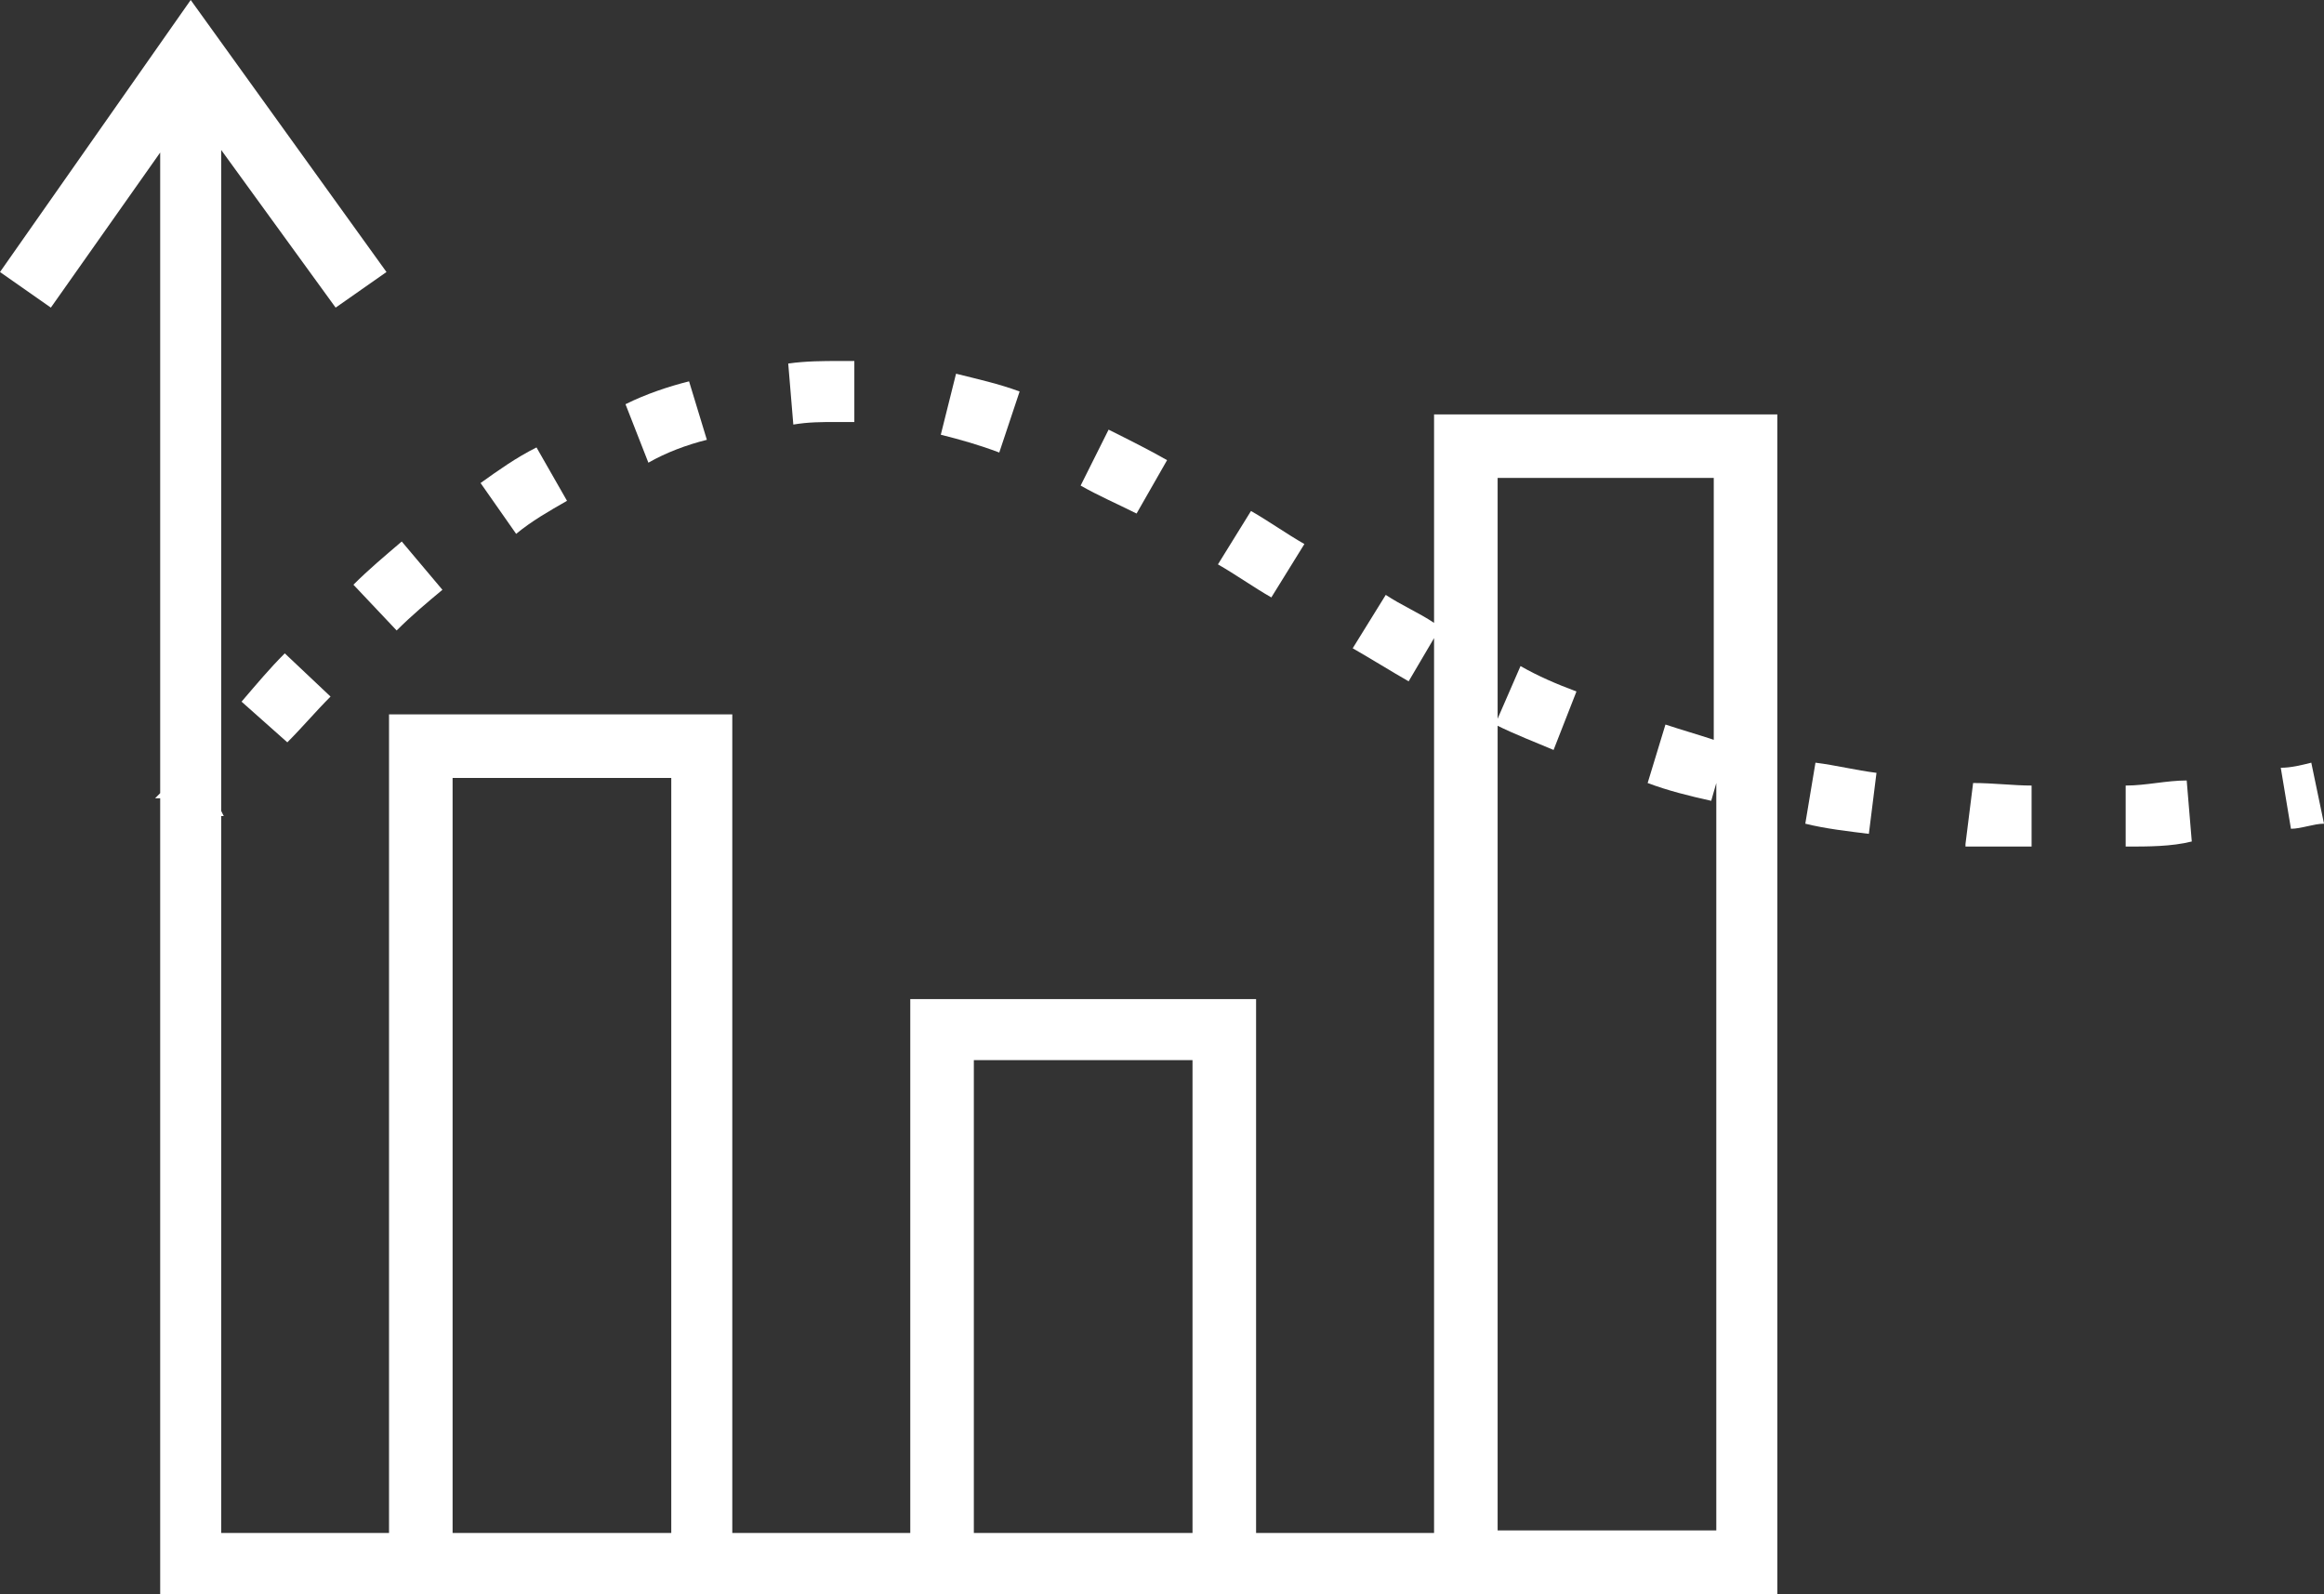 <?xml version="1.0" encoding="UTF-8"?> <svg xmlns="http://www.w3.org/2000/svg" id="Calque_1" data-name="Calque 1" version="1.1" viewBox="0 0 91.4 62.7"><rect x="0" y="0" width="91.4" height="62.7" fill="#333333" stroke="none"/><defs><style> .cls-1 { fill: #fff; stroke-width: 0px; } </style></defs><g id="Calque_1-2" data-name="Calque 1"><g id="Groupe_554" data-name="Groupe 554"><g id="Groupe_389" data-name="Groupe 389"><path id="Tracé_1891" data-name="Tracé 1891" class="cls-1" d="M56.4,24.5c-.6-.4-1.3-.7-1.9-1.1l-1.3,2.1c.7.4,1.5.9,2.2,1.3l1-1.7v35.2h-7v-21h-13.6v21h-7V28.1h-13.5v32.2h-6.6v-28.2h.1c0,0-.1-.2-.1-.2V5.9l4.5,6.2,2-1.4L7.5,0,0,10.7l2,1.4,4.3-6.1v25.2l-.2.2h.2v31.3h63.6V16.3h-13.5v8.2ZM17.8,30.6h8.6v29.7h-8.6v-29.7ZM38.3,41.7h8.6v18.6h-8.6s0-18.6,0-18.6ZM58.8,18.8h8.6v10.3c-.6-.2-1.3-.4-1.9-.6l-.7,2.3c.8.3,1.6.5,2.5.7l.2-.7v29.4h-8.6V18.8h-.1Z"></path><path id="Tracé_1892" data-name="Tracé 1892" class="cls-1" d="M22.3,19.7l-1.2-2.1c-.8.4-1.5.9-2.2,1.4l1.4,2c.6-.5,1.3-.9,2-1.3"></path><path id="Tracé_1893" data-name="Tracé 1893" class="cls-1" d="M51.3,21.4c-.7-.4-1.4-.9-2.1-1.3l-1.3,2.1c.7.4,1.4.9,2.1,1.3l1.3-2.1Z"></path><path id="Tracé_1894" data-name="Tracé 1894" class="cls-1" d="M27.8,17.3l-.7-2.3c-.8.2-1.7.5-2.5.9l.9,2.3c.7-.4,1.5-.7,2.3-.9"></path><path id="Tracé_1895" data-name="Tracé 1895" class="cls-1" d="M32.9,16.6h.7v-2.4h-.6c-.6,0-1.3,0-2,.1l.2,2.4c.6-.1,1.1-.1,1.7-.1"></path><path id="Tracé_1896" data-name="Tracé 1896" class="cls-1" d="M40.1,15.4c-.8-.3-1.7-.5-2.5-.7l-.6,2.4c.8.2,1.5.4,2.3.7l.8-2.4Z"></path><path id="Tracé_1897" data-name="Tracé 1897" class="cls-1" d="M45.9,18.1c-.7-.4-1.5-.8-2.3-1.2l-1.1,2.2c.7.4,1.4.7,2.2,1.1l1.2-2.1Z"></path><path id="Tracé_1898" data-name="Tracé 1898" class="cls-1" d="M15.6,24.8c.6-.6,1.2-1.1,1.8-1.6l-1.6-1.9c-.7.6-1.3,1.1-1.9,1.7l1.7,1.8Z"></path><path id="Tracé_1899" data-name="Tracé 1899" class="cls-1" d="M77.3,33.3c.9,0,1.7,0,2.6,0v-2.4c-.7,0-1.5-.1-2.3-.1l-.3,2.4Z"></path><path id="Tracé_1900" data-name="Tracé 1900" class="cls-1" d="M83.6,30.9v2.4c.9,0,1.8,0,2.6-.2l-.2-2.4c-.8,0-1.6.2-2.4.2"></path><path id="Tracé_1901" data-name="Tracé 1901" class="cls-1" d="M11.3,29.2c.6-.6,1.1-1.2,1.7-1.8l-1.8-1.7c-.6.6-1.1,1.2-1.7,1.9l1.8,1.6Z"></path><path id="Tracé_1902" data-name="Tracé 1902" class="cls-1" d="M71,32.4c.8.2,1.7.3,2.5.4l.3-2.4c-.8-.1-1.6-.3-2.4-.4l-.4,2.4Z"></path><path id="Tracé_1903" data-name="Tracé 1903" class="cls-1" d="M58.8,28.5c.8.4,1.6.7,2.3,1l.9-2.3c-.8-.3-1.5-.6-2.2-1l-1,2.3Z"></path><path id="Tracé_1904" data-name="Tracé 1904" class="cls-1" d="M90.9,30c-.4.1-.8.2-1.2.2l.4,2.4c.4,0,.9-.2,1.3-.2l-.5-2.4Z"></path></g></g></g></svg> 